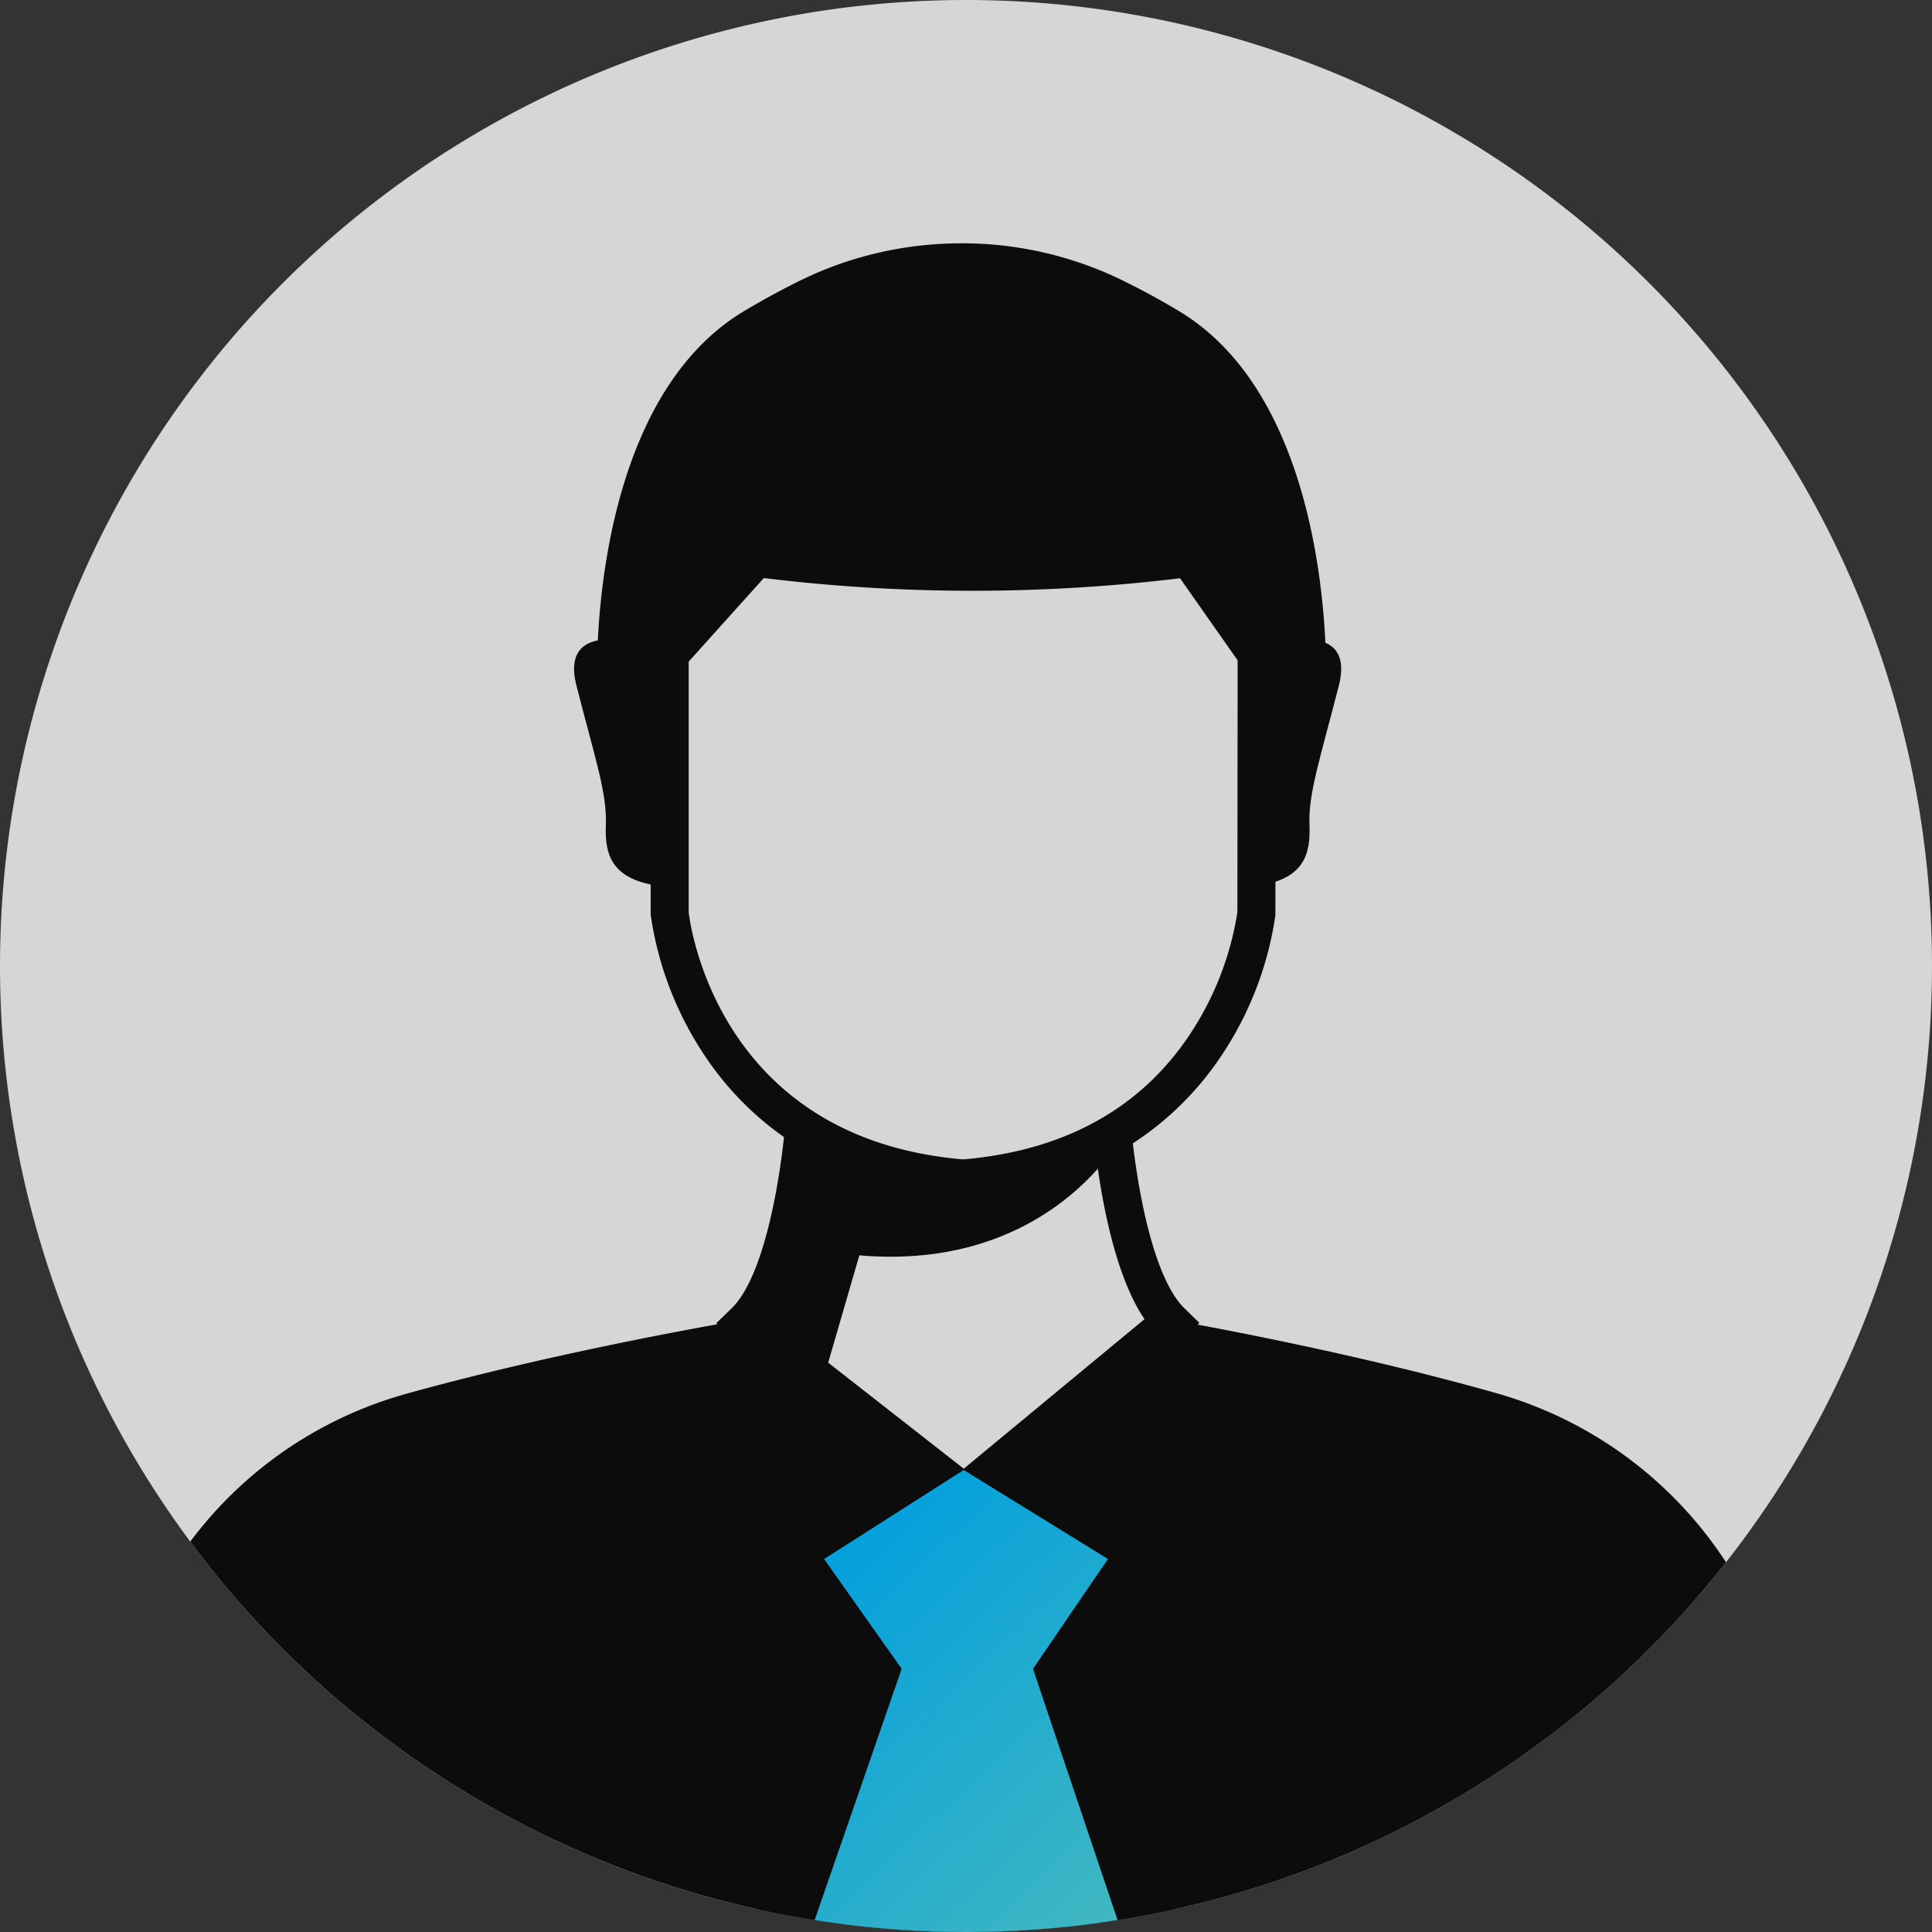 <svg xmlns="http://www.w3.org/2000/svg" xmlns:xlink="http://www.w3.org/1999/xlink" width="120" height="120" viewBox="0 0 120 120">
  <rect x="0" y="0" width="120" height="120" fill="#333333" stroke="none"/>
  <defs>
    <clipPath id="clip-path">
      <circle id="Ellipse_315" data-name="Ellipse 315" cx="60" cy="60" r="60" transform="translate(-18672 4083)" fill="#fff"/>
    </clipPath>
    <linearGradient id="linear-gradient" x1="0.264" x2="0.894" y2="1" gradientUnits="objectBoundingBox">
      <stop offset="0" stop-color="#019fde"/>
      <stop offset="1" stop-color="#40b7c1"/>
    </linearGradient>
  </defs>
  <g id="Group_14116" data-name="Group 14116" transform="translate(18508 -3648)">
    <path id="Path_20829" data-name="Path 20829" d="M60,0A60,60,0,1,1,0,60,60,60,0,0,1,60,0Z" transform="translate(-18508 3648)" fill="#fff" opacity="0.8"/>
    <g id="Mask_Group_41" data-name="Mask Group 41" transform="translate(164 -435)" clip-path="url(#clip-path)">
      <g id="Group_14115" data-name="Group 14115">
        <path id="Path_20765" data-name="Path 20765" d="M207,409.634l3.313-19.794-2.242-7.15,8.294-5.9,8.293,5.9-2.242,7.15,3.313,19.794h48.792l-8.592-25.024a25.231,25.231,0,0,0-16.985-16.077c-8.557-2.426-17.669-4.109-20.358-4.586.047.05.1.1.148.151l-12.86,10.641-13.6-10.641c.059-.056.116-.115.172-.178-2.584.441-12.3,2.165-21.278,4.67a25.148,25.148,0,0,0-17,16.081L155.6,409.634Z" transform="translate(-18828 3801)" fill="#0c0c0c"/>
        <path id="Path_20766" data-name="Path 20766" d="M229.56,363.253c-1.861-1.813-2.942-7.221-3.335-11.56a17.455,17.455,0,0,1-2.238,1.329c.342,3.025,1.178,8.081,3.1,10.913l-11.226,9.289-11.909-9.315c1.973-2.939,2.791-8.229,3.113-11.2a17.216,17.216,0,0,1-2.238-1.45c-.358,4.4-1.445,10.113-3.373,11.991l-.969.942L215.9,376.257l14.6-12.088Z" transform="translate(-18828 3801)" fill="#0c0c0c"/>
        <path id="Path_20767" data-name="Path 20767" d="M225.324,353.081s-4.529,7.876-15.949,6.891l-2.658,9.156-4.444-5.03,3.558-11.706s10.731,4.725,19.493.689" transform="translate(-18828 3801)" fill="#0c0c0c"/>
        <path id="Path_20768" data-name="Path 20768" d="M238.358,324.5l-4.309,1.173,0-3.034-4.2-5.983a105.916,105.916,0,0,1-26.877,0l-5.381,5.983v3.087l-4.5-1.226s-.7-17.3,9.129-23.179c1.276-.762,2.487-1.412,3.63-1.967a22.359,22.359,0,0,1,4.829-1.683,22.929,22.929,0,0,1,5.044-.559,22.653,22.653,0,0,1,9.871,2.242c1.143.555,2.357,1.2,3.63,1.967,9.826,5.883,9.132,23.179,9.132,23.179" transform="translate(-18828 3801)" fill="#0c0c0c"/>
        <path id="Path_20769" data-name="Path 20769" d="M215.959,356.371l-.335-.005c-9.051-.769-13.8-5.487-16.183-9.309a21.093,21.093,0,0,1-3.02-8.206l-.006-.121,0-16.543,6.1-6.782.615.078a104.5,104.5,0,0,0,26.576,0l.707-.09,4.826,6.875-.023,16.583a21.093,21.093,0,0,1-3.02,8.206c-2.387,3.822-7.132,8.54-16.183,9.309Zm-.184-2.363h.083c6.46-.561,11.282-3.321,14.33-8.2a19.01,19.01,0,0,0,2.668-7.145l.016-15.647-3.578-5.1a106.939,106.939,0,0,1-25.853-.012l-4.666,5.189,0,15.57c.131,1.091,2,14.041,17,15.345" transform="translate(-18828 3801)" fill="#0c0c0c"/>
        <path id="Path_20770" data-name="Path 20770" d="M197.6,337.09c-3.6-.246-4.045-1.94-3.969-3.838.079-1.967-.634-4.008-1.827-8.67s5.243-2.258,5.243-2.258l.55,1.361Z" transform="translate(-18828 3801)" fill="#0c0c0c"/>
        <path id="Path_20771" data-name="Path 20771" d="M239.157,324.582c-1.189,4.662-1.9,6.7-1.823,8.67.071,1.771-.307,3.367-3.28,3.771l.015-14.382s-.072-.057-.2-.162l.062-.155s6.414-2.4,5.227,2.258" transform="translate(-18828 3801)" fill="#0c0c0c"/>
      </g>
      <rect id="Rectangle_6103" data-name="Rectangle 6103" width="26" height="29" transform="translate(-18625 4176)" fill="#0c0c0c"/>
      <path id="Path_20830" data-name="Path 20830" d="M-18446.744,3739.305l-8.672,5.527,4.82,6.821-5.82,16.8h19.633l-5.656-16.8,4.656-6.821Z" transform="translate(-165.4 435)" fill="url(#linear-gradient)"/>
    </g>
  </g>
</svg>
